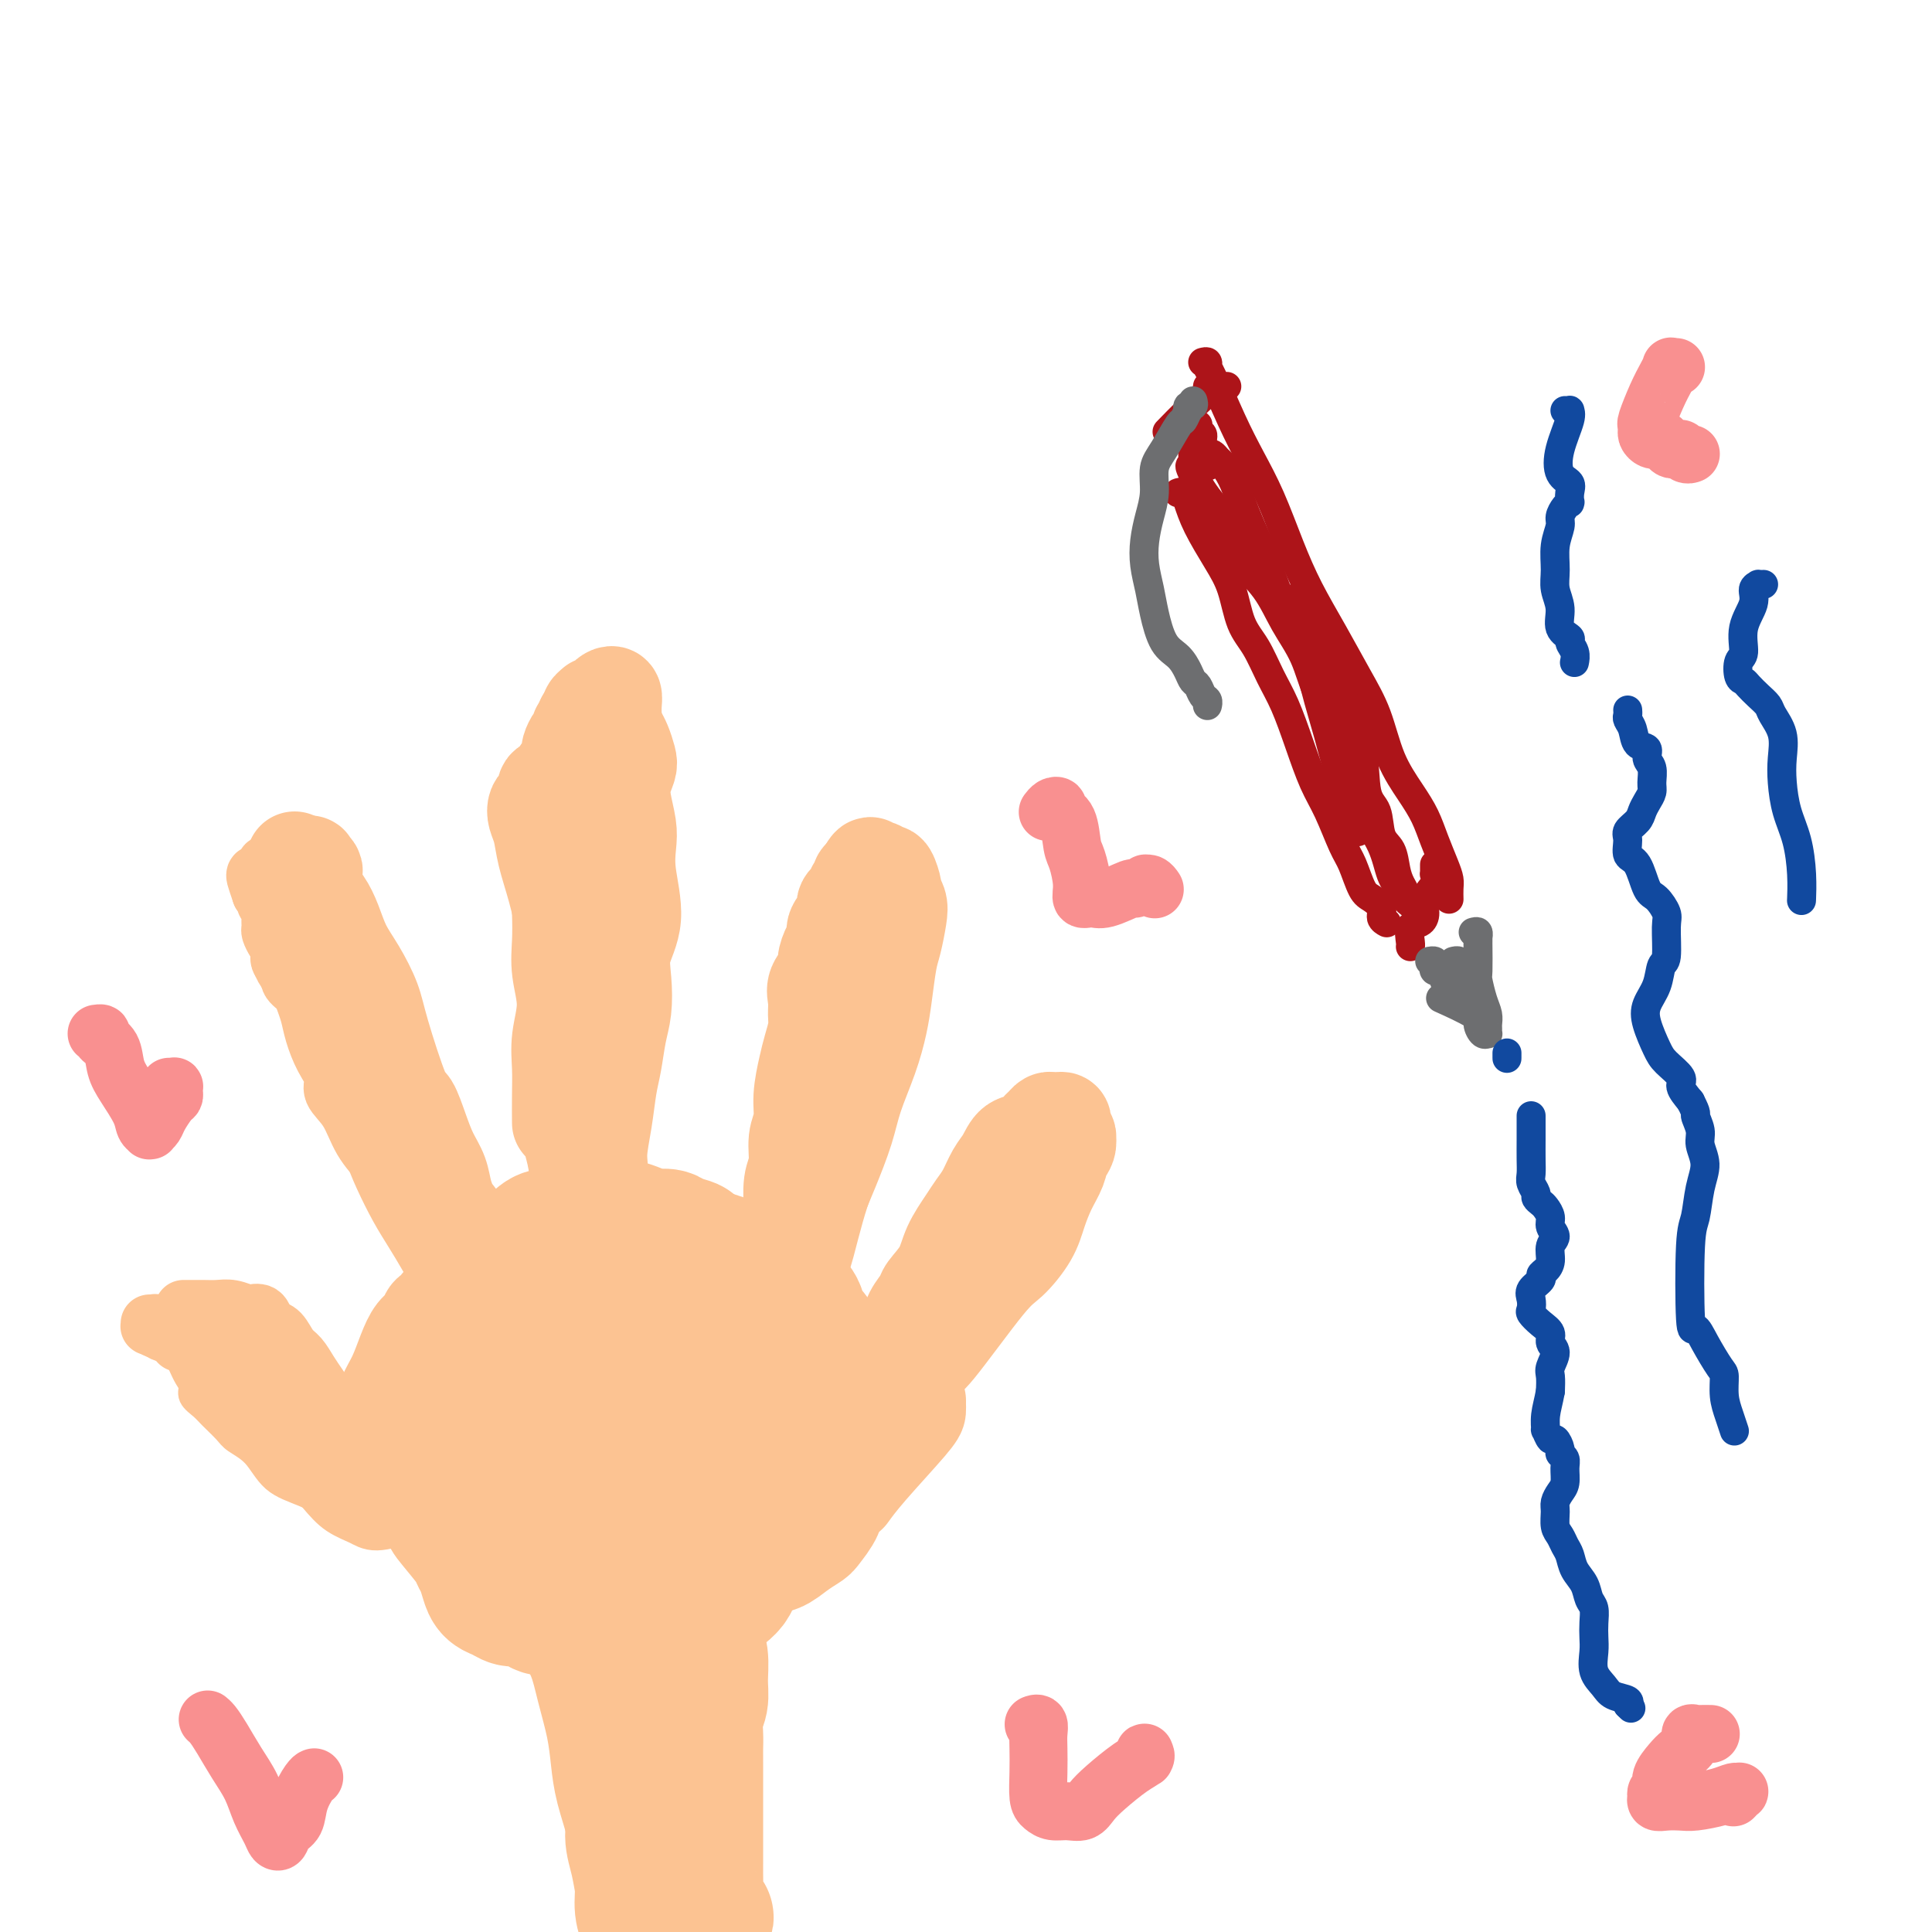 <svg viewBox='0 0 400 400' version='1.1' xmlns='http://www.w3.org/2000/svg' xmlns:xlink='http://www.w3.org/1999/xlink'><g fill='none' stroke='#FCC392' stroke-width='28' stroke-linecap='round' stroke-linejoin='round'><path d='M153,265c0.144,-0.001 0.287,-0.002 0,0c-0.287,0.002 -1.006,0.006 -1,0c0.006,-0.006 0.737,-0.022 1,0c0.263,0.022 0.060,0.081 0,0c-0.060,-0.081 0.024,-0.303 1,0c0.976,0.303 2.843,1.130 4,2c1.157,0.870 1.605,1.783 2,2c0.395,0.217 0.738,-0.263 1,0c0.262,0.263 0.442,1.269 1,2c0.558,0.731 1.493,1.187 2,2c0.507,0.813 0.585,1.984 1,3c0.415,1.016 1.168,1.878 2,3c0.832,1.122 1.743,2.503 2,4c0.257,1.497 -0.141,3.111 0,4c0.141,0.889 0.822,1.053 1,2c0.178,0.947 -0.147,2.677 0,4c0.147,1.323 0.767,2.241 1,3c0.233,0.759 0.078,1.361 0,2c-0.078,0.639 -0.078,1.316 0,2c0.078,0.684 0.233,1.375 0,2c-0.233,0.625 -0.854,1.183 -1,2c-0.146,0.817 0.184,1.892 0,3c-0.184,1.108 -0.881,2.250 -1,3c-0.119,0.750 0.340,1.109 0,2c-0.340,0.891 -1.480,2.314 -2,3c-0.520,0.686 -0.421,0.634 -1,1c-0.579,0.366 -1.836,1.150 -3,2c-1.164,0.850 -2.237,1.767 -3,2c-0.763,0.233 -1.218,-0.219 -2,0c-0.782,0.219 -1.891,1.110 -3,2'/><path d='M155,322c-2.439,1.235 -2.538,0.822 -3,1c-0.462,0.178 -1.288,0.948 -2,2c-0.712,1.052 -1.311,2.386 -2,3c-0.689,0.614 -1.467,0.506 -2,1c-0.533,0.494 -0.822,1.588 -1,2c-0.178,0.412 -0.245,0.141 0,0c0.245,-0.141 0.801,-0.153 1,0c0.199,0.153 0.041,0.470 1,0c0.959,-0.470 3.036,-1.727 4,-3c0.964,-1.273 0.815,-2.563 2,-4c1.185,-1.437 3.704,-3.022 5,-5c1.296,-1.978 1.370,-4.350 2,-6c0.630,-1.650 1.818,-2.580 3,-4c1.182,-1.420 2.359,-3.331 3,-5c0.641,-1.669 0.747,-3.095 1,-4c0.253,-0.905 0.652,-1.288 1,-2c0.348,-0.712 0.646,-1.754 1,-3c0.354,-1.246 0.763,-2.697 1,-4c0.237,-1.303 0.300,-2.459 0,-4c-0.300,-1.541 -0.965,-3.467 -1,-5c-0.035,-1.533 0.560,-2.672 0,-4c-0.560,-1.328 -2.275,-2.845 -3,-4c-0.725,-1.155 -0.462,-1.947 -1,-3c-0.538,-1.053 -1.879,-2.366 -3,-3c-1.121,-0.634 -2.021,-0.590 -3,-1c-0.979,-0.410 -2.036,-1.275 -3,-2c-0.964,-0.725 -1.837,-1.311 -3,-2c-1.163,-0.689 -2.618,-1.483 -4,-2c-1.382,-0.517 -2.691,-0.759 -4,-1'/><path d='M145,260c-2.923,-1.647 -1.730,-1.765 -2,-2c-0.270,-0.235 -2.001,-0.589 -3,-1c-0.999,-0.411 -1.264,-0.881 -2,-1c-0.736,-0.119 -1.944,0.112 -3,0c-1.056,-0.112 -1.962,-0.566 -3,-1c-1.038,-0.434 -2.210,-0.848 -3,-1c-0.790,-0.152 -1.198,-0.040 -2,0c-0.802,0.040 -1.996,0.010 -3,0c-1.004,-0.010 -1.817,-0.000 -2,0c-0.183,0.000 0.264,-0.010 0,0c-0.264,0.010 -1.239,0.040 -2,0c-0.761,-0.040 -1.308,-0.149 -2,0c-0.692,0.149 -1.528,0.554 -2,1c-0.472,0.446 -0.582,0.931 -1,1c-0.418,0.069 -1.146,-0.277 -2,0c-0.854,0.277 -1.833,1.176 -2,2c-0.167,0.824 0.479,1.572 0,2c-0.479,0.428 -2.083,0.534 -3,1c-0.917,0.466 -1.148,1.291 -2,2c-0.852,0.709 -2.324,1.303 -3,2c-0.676,0.697 -0.557,1.498 -1,2c-0.443,0.502 -1.447,0.704 -2,1c-0.553,0.296 -0.654,0.684 -1,1c-0.346,0.316 -0.937,0.560 -1,1c-0.063,0.440 0.401,1.076 0,2c-0.401,0.924 -1.665,2.134 -2,3c-0.335,0.866 0.261,1.387 0,2c-0.261,0.613 -1.379,1.319 -2,2c-0.621,0.681 -0.744,1.337 -1,2c-0.256,0.663 -0.645,1.332 -1,2c-0.355,0.668 -0.678,1.334 -1,2'/><path d='M91,285c-1.022,2.512 -0.077,1.291 0,1c0.077,-0.291 -0.715,0.348 -1,1c-0.285,0.652 -0.063,1.315 0,2c0.063,0.685 -0.033,1.390 0,2c0.033,0.610 0.195,1.126 0,2c-0.195,0.874 -0.747,2.107 -1,3c-0.253,0.893 -0.209,1.446 0,2c0.209,0.554 0.582,1.110 1,2c0.418,0.890 0.883,2.116 1,3c0.117,0.884 -0.112,1.427 0,2c0.112,0.573 0.566,1.176 1,2c0.434,0.824 0.848,1.869 1,3c0.152,1.131 0.044,2.346 0,3c-0.044,0.654 -0.023,0.745 1,2c1.023,1.255 3.047,3.674 4,5c0.953,1.326 0.836,1.559 1,2c0.164,0.441 0.611,1.089 1,2c0.389,0.911 0.722,2.086 1,3c0.278,0.914 0.502,1.568 1,2c0.498,0.432 1.271,0.642 2,1c0.729,0.358 1.412,0.865 2,1c0.588,0.135 1.079,-0.103 2,0c0.921,0.103 2.273,0.546 3,1c0.727,0.454 0.830,0.917 2,1c1.170,0.083 3.408,-0.216 5,0c1.592,0.216 2.537,0.947 4,1c1.463,0.053 3.444,-0.574 5,-1c1.556,-0.426 2.688,-0.653 4,-1c1.312,-0.347 2.803,-0.813 4,-1c1.197,-0.187 2.098,-0.093 3,0'/><path d='M138,331c3.182,-0.952 3.137,-1.833 4,-3c0.863,-1.167 2.635,-2.619 4,-4c1.365,-1.381 2.321,-2.692 3,-4c0.679,-1.308 1.079,-2.615 2,-4c0.921,-1.385 2.364,-2.848 3,-5c0.636,-2.152 0.465,-4.993 1,-7c0.535,-2.007 1.777,-3.180 2,-5c0.223,-1.820 -0.573,-4.287 -1,-6c-0.427,-1.713 -0.484,-2.673 -1,-4c-0.516,-1.327 -1.491,-3.021 -2,-4c-0.509,-0.979 -0.553,-1.243 -1,-2c-0.447,-0.757 -1.297,-2.008 -2,-3c-0.703,-0.992 -1.259,-1.725 -2,-2c-0.741,-0.275 -1.666,-0.093 -2,0c-0.334,0.093 -0.077,0.095 0,0c0.077,-0.095 -0.025,-0.288 0,0c0.025,0.288 0.178,1.056 0,2c-0.178,0.944 -0.687,2.063 -1,3c-0.313,0.937 -0.430,1.691 -1,5c-0.570,3.309 -1.592,9.173 -2,12c-0.408,2.827 -0.202,2.616 0,3c0.202,0.384 0.402,1.362 0,3c-0.402,1.638 -1.404,3.935 -2,6c-0.596,2.065 -0.786,3.898 -1,6c-0.214,2.102 -0.452,4.471 -1,6c-0.548,1.529 -1.404,2.216 -2,3c-0.596,0.784 -0.930,1.666 -1,2c-0.070,0.334 0.126,0.120 0,0c-0.126,-0.120 -0.572,-0.148 -1,0c-0.428,0.148 -0.836,0.471 -1,0c-0.164,-0.471 -0.082,-1.735 0,-3'/><path d='M133,326c-0.366,-0.934 -0.780,-1.771 -1,-4c-0.220,-2.229 -0.247,-5.852 0,-9c0.247,-3.148 0.766,-5.822 1,-8c0.234,-2.178 0.183,-3.860 0,-6c-0.183,-2.140 -0.498,-4.739 -1,-7c-0.502,-2.261 -1.192,-4.183 -2,-6c-0.808,-1.817 -1.736,-3.529 -2,-5c-0.264,-1.471 0.135,-2.700 0,-4c-0.135,-1.300 -0.806,-2.671 -1,-3c-0.194,-0.329 0.087,0.385 0,1c-0.087,0.615 -0.543,1.132 -1,2c-0.457,0.868 -0.914,2.086 -1,3c-0.086,0.914 0.199,1.524 0,3c-0.199,1.476 -0.880,3.819 -1,6c-0.120,2.181 0.323,4.201 0,6c-0.323,1.799 -1.410,3.378 -2,5c-0.590,1.622 -0.683,3.289 -1,5c-0.317,1.711 -0.858,3.468 -1,5c-0.142,1.532 0.116,2.841 0,4c-0.116,1.159 -0.606,2.168 -1,3c-0.394,0.832 -0.693,1.489 -1,2c-0.307,0.511 -0.621,0.878 -1,1c-0.379,0.122 -0.822,-0.002 -1,0c-0.178,0.002 -0.090,0.130 0,0c0.090,-0.130 0.182,-0.519 0,-1c-0.182,-0.481 -0.637,-1.054 -1,-2c-0.363,-0.946 -0.633,-2.264 -1,-4c-0.367,-1.736 -0.829,-3.891 -1,-6c-0.171,-2.109 -0.049,-4.174 0,-6c0.049,-1.826 0.024,-3.413 0,-5'/><path d='M113,296c-0.845,-4.179 -0.958,-2.627 -1,-3c-0.042,-0.373 -0.014,-2.671 0,-4c0.014,-1.329 0.015,-1.689 0,-2c-0.015,-0.311 -0.045,-0.573 0,-1c0.045,-0.427 0.166,-1.017 0,-1c-0.166,0.017 -0.619,0.643 -1,1c-0.381,0.357 -0.690,0.446 -1,1c-0.310,0.554 -0.622,1.572 -1,3c-0.378,1.428 -0.822,3.265 -1,4c-0.178,0.735 -0.089,0.367 0,0'/><path d='M144,332c0.002,0.419 0.004,0.837 0,1c-0.004,0.163 -0.016,0.069 0,0c0.016,-0.069 0.058,-0.114 0,1c-0.058,1.114 -0.215,3.389 0,5c0.215,1.611 0.804,2.560 1,4c0.196,1.440 -0.000,3.372 0,5c0.000,1.628 0.196,2.951 0,4c-0.196,1.049 -0.785,1.825 -1,3c-0.215,1.175 -0.058,2.750 0,4c0.058,1.250 0.015,2.175 0,3c-0.015,0.825 -0.004,1.550 0,2c0.004,0.450 0.001,0.625 0,1c-0.001,0.375 -0.000,0.950 0,2c0.000,1.050 0.000,2.577 0,4c-0.000,1.423 0.000,2.744 0,4c-0.000,1.256 -0.001,2.449 0,4c0.001,1.551 0.003,3.462 0,5c-0.003,1.538 -0.011,2.703 0,4c0.011,1.297 0.043,2.725 0,4c-0.043,1.275 -0.159,2.398 0,3c0.159,0.602 0.592,0.683 1,1c0.408,0.317 0.790,0.868 1,1c0.210,0.132 0.249,-0.157 0,0c-0.249,0.157 -0.785,0.759 -1,1c-0.215,0.241 -0.107,0.120 0,0'/><path d='M130,332c0.031,-0.126 0.061,-0.251 0,0c-0.061,0.251 -0.215,0.879 0,1c0.215,0.121 0.797,-0.265 1,0c0.203,0.265 0.026,1.183 0,3c-0.026,1.817 0.099,4.535 0,7c-0.099,2.465 -0.421,4.679 0,7c0.421,2.321 1.587,4.748 2,7c0.413,2.252 0.075,4.327 0,6c-0.075,1.673 0.112,2.944 0,5c-0.112,2.056 -0.525,4.896 -1,7c-0.475,2.104 -1.013,3.472 -1,5c0.013,1.528 0.578,3.215 1,5c0.422,1.785 0.701,3.666 1,5c0.299,1.334 0.616,2.120 1,3c0.384,0.880 0.834,1.852 1,3c0.166,1.148 0.047,2.471 0,3c-0.047,0.529 -0.024,0.265 0,0'/><path d='M114,330c0.311,-0.423 0.622,-0.846 1,-1c0.378,-0.154 0.822,-0.037 1,0c0.178,0.037 0.091,-0.004 0,0c-0.091,0.004 -0.186,0.053 0,0c0.186,-0.053 0.654,-0.208 1,0c0.346,0.208 0.569,0.780 1,2c0.431,1.220 1.071,3.087 2,5c0.929,1.913 2.146,3.870 3,6c0.854,2.130 1.346,4.431 2,7c0.654,2.569 1.470,5.405 2,8c0.530,2.595 0.773,4.948 1,7c0.227,2.052 0.438,3.801 1,6c0.562,2.199 1.475,4.846 2,7c0.525,2.154 0.664,3.815 1,6c0.336,2.185 0.871,4.894 1,7c0.129,2.106 -0.148,3.608 0,5c0.148,1.392 0.720,2.672 1,4c0.280,1.328 0.268,2.704 0,4c-0.268,1.296 -0.791,2.513 -1,3c-0.209,0.487 -0.105,0.243 0,0'/></g>
<g fill='none' stroke='#FCC392' stroke-width='6' stroke-linecap='round' stroke-linejoin='round'><path d='M98,320c0.082,0.087 0.163,0.174 0,0c-0.163,-0.174 -0.572,-0.608 -1,-1c-0.428,-0.392 -0.877,-0.741 -1,-1c-0.123,-0.259 0.080,-0.429 0,-1c-0.080,-0.571 -0.444,-1.543 -1,-2c-0.556,-0.457 -1.306,-0.398 -2,-1c-0.694,-0.602 -1.333,-1.864 -2,-3c-0.667,-1.136 -1.363,-2.147 -2,-3c-0.637,-0.853 -1.216,-1.548 -2,-2c-0.784,-0.452 -1.772,-0.660 -2,-1c-0.228,-0.340 0.304,-0.813 0,-1c-0.304,-0.187 -1.442,-0.087 -2,0c-0.558,0.087 -0.534,0.163 -1,0c-0.466,-0.163 -1.421,-0.564 -2,-1c-0.579,-0.436 -0.783,-0.905 -1,-1c-0.217,-0.095 -0.447,0.185 -1,0c-0.553,-0.185 -1.428,-0.833 -2,-1c-0.572,-0.167 -0.842,0.149 -1,0c-0.158,-0.149 -0.204,-0.762 -1,-1c-0.796,-0.238 -2.341,-0.103 -3,0c-0.659,0.103 -0.432,0.172 -1,0c-0.568,-0.172 -1.931,-0.586 -3,-1c-1.069,-0.414 -1.845,-0.828 -2,-1c-0.155,-0.172 0.309,-0.102 0,0c-0.309,0.102 -1.391,0.235 -2,0c-0.609,-0.235 -0.743,-0.840 -1,-1c-0.257,-0.160 -0.635,0.123 -1,0c-0.365,-0.123 -0.716,-0.651 -1,-1c-0.284,-0.349 -0.499,-0.517 -1,-1c-0.501,-0.483 -1.286,-1.281 -2,-2c-0.714,-0.719 -1.357,-1.360 -2,-2'/><path d='M55,291c-1.279,-1.881 -0.477,-3.083 -1,-4c-0.523,-0.917 -2.371,-1.548 -3,-2c-0.629,-0.452 -0.038,-0.726 0,-1c0.038,-0.274 -0.477,-0.549 -1,-1c-0.523,-0.451 -1.054,-1.077 -1,-2c0.054,-0.923 0.695,-2.141 1,-3c0.305,-0.859 0.275,-1.358 0,-2c-0.275,-0.642 -0.796,-1.426 -1,-2c-0.204,-0.574 -0.092,-0.938 0,-1c0.092,-0.062 0.166,0.179 0,0c-0.166,-0.179 -0.570,-0.779 -1,-1c-0.430,-0.221 -0.886,-0.063 -1,0c-0.114,0.063 0.113,0.031 0,0c-0.113,-0.031 -0.566,-0.061 -1,0c-0.434,0.061 -0.848,0.211 -1,0c-0.152,-0.211 -0.041,-0.785 0,-1c0.041,-0.215 0.011,-0.072 0,0c-0.011,0.072 -0.003,0.072 0,0c0.003,-0.072 0.001,-0.216 0,0c-0.001,0.216 -0.000,0.793 0,1c0.000,0.207 -0.001,0.046 0,0c0.001,-0.046 0.003,0.025 0,0c-0.003,-0.025 -0.010,-0.145 0,0c0.010,0.145 0.036,0.554 0,1c-0.036,0.446 -0.136,0.929 0,1c0.136,0.071 0.506,-0.268 1,0c0.494,0.268 1.112,1.144 1,2c-0.112,0.856 -0.953,1.692 -1,2c-0.047,0.308 0.701,0.088 1,0c0.299,-0.088 0.150,-0.044 0,0'/><path d='M47,278c0.170,0.719 0.596,-0.482 1,-1c0.404,-0.518 0.785,-0.352 1,0c0.215,0.352 0.262,0.890 0,1c-0.262,0.110 -0.833,-0.207 -1,0c-0.167,0.207 0.070,0.938 0,1c-0.070,0.062 -0.449,-0.546 -1,-1c-0.551,-0.454 -1.276,-0.752 -2,-1c-0.724,-0.248 -1.448,-0.444 -2,-1c-0.552,-0.556 -0.933,-1.473 -1,-2c-0.067,-0.527 0.178,-0.663 0,-1c-0.178,-0.337 -0.780,-0.874 -1,-1c-0.220,-0.126 -0.059,0.158 0,0c0.059,-0.158 0.017,-0.760 0,-1c-0.017,-0.240 -0.008,-0.120 0,0'/><path d='M45,276c0.453,0.114 0.907,0.228 1,0c0.093,-0.228 -0.174,-0.797 0,-1c0.174,-0.203 0.789,-0.041 1,0c0.211,0.041 0.016,-0.041 0,0c-0.016,0.041 0.145,0.203 0,0c-0.145,-0.203 -0.596,-0.772 -1,-1c-0.404,-0.228 -0.762,-0.114 -1,0c-0.238,0.114 -0.355,0.226 -1,0c-0.645,-0.226 -1.818,-0.792 -3,-1c-1.182,-0.208 -2.372,-0.057 -3,0c-0.628,0.057 -0.694,0.019 -1,0c-0.306,-0.019 -0.852,-0.020 -1,0c-0.148,0.020 0.101,0.062 0,0c-0.101,-0.062 -0.553,-0.226 -1,0c-0.447,0.226 -0.890,0.844 -1,1c-0.110,0.156 0.114,-0.150 0,0c-0.114,0.150 -0.567,0.758 -1,1c-0.433,0.242 -0.845,0.120 -1,0c-0.155,-0.120 -0.051,-0.238 0,0c0.051,0.238 0.051,0.833 0,1c-0.051,0.167 -0.152,-0.093 0,0c0.152,0.093 0.556,0.540 1,1c0.444,0.460 0.927,0.931 1,1c0.073,0.069 -0.265,-0.266 0,0c0.265,0.266 1.132,1.133 2,2'/><path d='M36,280c0.111,1.057 -0.111,0.198 0,0c0.111,-0.198 0.556,0.264 1,1c0.444,0.736 0.888,1.744 1,2c0.112,0.256 -0.107,-0.241 0,0c0.107,0.241 0.541,1.218 1,2c0.459,0.782 0.942,1.368 1,2c0.058,0.632 -0.310,1.310 0,2c0.310,0.690 1.297,1.393 2,2c0.703,0.607 1.123,1.118 2,2c0.877,0.882 2.210,2.136 3,3c0.790,0.864 1.037,1.337 2,2c0.963,0.663 2.640,1.515 4,3c1.360,1.485 2.401,3.603 4,5c1.599,1.397 3.756,2.073 6,3c2.244,0.927 4.574,2.105 7,3c2.426,0.895 4.949,1.508 7,2c2.051,0.492 3.629,0.863 5,1c1.371,0.137 2.535,0.039 3,0c0.465,-0.039 0.233,-0.020 0,0'/><path d='M84,309c-0.423,0.017 -0.846,0.034 -1,0c-0.154,-0.034 -0.039,-0.119 -1,-1c-0.961,-0.881 -2.998,-2.558 -5,-4c-2.002,-1.442 -3.967,-2.649 -6,-4c-2.033,-1.351 -4.132,-2.847 -6,-4c-1.868,-1.153 -3.504,-1.965 -5,-3c-1.496,-1.035 -2.851,-2.293 -4,-3c-1.149,-0.707 -2.093,-0.863 -3,-1c-0.907,-0.137 -1.779,-0.256 -2,0c-0.221,0.256 0.207,0.886 1,2c0.793,1.114 1.951,2.710 3,4c1.049,1.290 1.988,2.273 3,3c1.012,0.727 2.096,1.196 4,2c1.904,0.804 4.629,1.941 7,3c2.371,1.059 4.390,2.039 6,3c1.610,0.961 2.811,1.905 4,3c1.189,1.095 2.364,2.343 3,3c0.636,0.657 0.731,0.722 1,1c0.269,0.278 0.711,0.769 1,1c0.289,0.231 0.424,0.202 0,0c-0.424,-0.202 -1.406,-0.576 -2,-1c-0.594,-0.424 -0.798,-0.897 -2,-2c-1.202,-1.103 -3.400,-2.835 -5,-4c-1.600,-1.165 -2.600,-1.761 -3,-2c-0.400,-0.239 -0.200,-0.119 0,0'/></g>
<g fill='none' stroke='#FCC392' stroke-width='12' stroke-linecap='round' stroke-linejoin='round'><path d='M87,307c0.006,0.122 0.012,0.244 0,0c-0.012,-0.244 -0.042,-0.853 0,-1c0.042,-0.147 0.157,0.169 0,0c-0.157,-0.169 -0.585,-0.823 -1,-1c-0.415,-0.177 -0.816,0.122 -1,0c-0.184,-0.122 -0.150,-0.666 -1,-1c-0.850,-0.334 -2.584,-0.457 -4,-1c-1.416,-0.543 -2.516,-1.507 -4,-2c-1.484,-0.493 -3.353,-0.514 -5,-1c-1.647,-0.486 -3.071,-1.437 -4,-2c-0.929,-0.563 -1.363,-0.739 -2,-1c-0.637,-0.261 -1.477,-0.605 -2,-1c-0.523,-0.395 -0.729,-0.839 -1,-1c-0.271,-0.161 -0.608,-0.039 -1,0c-0.392,0.039 -0.838,-0.004 -1,0c-0.162,0.004 -0.041,0.057 0,0c0.041,-0.057 0.002,-0.223 0,0c-0.002,0.223 0.032,0.833 0,1c-0.032,0.167 -0.132,-0.111 0,0c0.132,0.111 0.496,0.610 1,1c0.504,0.390 1.150,0.670 2,1c0.850,0.330 1.906,0.708 3,1c1.094,0.292 2.227,0.497 3,1c0.773,0.503 1.188,1.303 2,2c0.812,0.697 2.022,1.290 3,2c0.978,0.710 1.725,1.537 2,2c0.275,0.463 0.079,0.561 0,1c-0.079,0.439 -0.039,1.220 0,2'/><path d='M76,309c2.468,2.397 0.636,1.388 0,1c-0.636,-0.388 -0.078,-0.156 0,0c0.078,0.156 -0.325,0.234 -1,0c-0.675,-0.234 -1.621,-0.781 -2,-1c-0.379,-0.219 -0.189,-0.109 0,0'/><path d='M58,299c0.455,-0.111 0.910,-0.222 1,0c0.090,0.222 -0.187,0.776 0,1c0.187,0.224 0.836,0.118 1,0c0.164,-0.118 -0.159,-0.246 0,0c0.159,0.246 0.798,0.867 1,1c0.202,0.133 -0.033,-0.223 1,1c1.033,1.223 3.335,4.023 5,6c1.665,1.977 2.694,3.129 4,4c1.306,0.871 2.889,1.461 4,2c1.111,0.539 1.751,1.028 3,1c1.249,-0.028 3.106,-0.573 4,-1c0.894,-0.427 0.823,-0.736 1,-1c0.177,-0.264 0.601,-0.483 1,-1c0.399,-0.517 0.772,-1.332 1,-2c0.228,-0.668 0.312,-1.187 0,-2c-0.312,-0.813 -1.020,-1.918 -2,-3c-0.980,-1.082 -2.234,-2.140 -3,-3c-0.766,-0.860 -1.045,-1.522 -2,-2c-0.955,-0.478 -2.587,-0.773 -4,-1c-1.413,-0.227 -2.607,-0.386 -4,-1c-1.393,-0.614 -2.986,-1.682 -4,-2c-1.014,-0.318 -1.449,0.115 -2,0c-0.551,-0.115 -1.220,-0.778 -2,-1c-0.780,-0.222 -1.673,-0.004 -2,0c-0.327,0.004 -0.088,-0.206 0,0c0.088,0.206 0.023,0.829 0,1c-0.023,0.171 -0.006,-0.109 0,0c0.006,0.109 0.002,0.606 0,1c-0.002,0.394 -0.000,0.683 0,1c0.000,0.317 0.000,0.662 0,1c-0.000,0.338 -0.000,0.669 0,1'/><path d='M60,300c-0.107,1.188 0.624,1.660 1,2c0.376,0.340 0.395,0.550 1,1c0.605,0.450 1.794,1.140 3,2c1.206,0.860 2.427,1.889 4,3c1.573,1.111 3.498,2.304 5,3c1.502,0.696 2.583,0.896 4,1c1.417,0.104 3.171,0.111 4,0c0.829,-0.111 0.733,-0.342 1,-1c0.267,-0.658 0.896,-1.743 1,-2c0.104,-0.257 -0.318,0.316 -1,0c-0.682,-0.316 -1.623,-1.519 -2,-2c-0.377,-0.481 -0.188,-0.241 0,0'/><path d='M85,315c-0.149,-0.025 -0.299,-0.049 0,0c0.299,0.049 1.045,0.172 1,0c-0.045,-0.172 -0.882,-0.641 -1,-1c-0.118,-0.359 0.482,-0.610 0,-1c-0.482,-0.390 -2.048,-0.920 -3,-2c-0.952,-1.080 -1.291,-2.711 -2,-4c-0.709,-1.289 -1.789,-2.236 -3,-3c-1.211,-0.764 -2.552,-1.345 -4,-2c-1.448,-0.655 -3.004,-1.383 -4,-2c-0.996,-0.617 -1.433,-1.124 -2,-2c-0.567,-0.876 -1.264,-2.121 -2,-3c-0.736,-0.879 -1.509,-1.390 -2,-2c-0.491,-0.610 -0.698,-1.317 -1,-2c-0.302,-0.683 -0.698,-1.342 -1,-2c-0.302,-0.658 -0.509,-1.314 -1,-2c-0.491,-0.686 -1.265,-1.403 -2,-2c-0.735,-0.597 -1.432,-1.074 -2,-2c-0.568,-0.926 -1.006,-2.300 -2,-3c-0.994,-0.700 -2.544,-0.727 -3,-1c-0.456,-0.273 0.183,-0.791 0,-1c-0.183,-0.209 -1.189,-0.108 -2,0c-0.811,0.108 -1.426,0.225 -2,0c-0.574,-0.225 -1.105,-0.791 -2,-1c-0.895,-0.209 -2.152,-0.060 -3,0c-0.848,0.060 -1.287,0.030 -2,0c-0.713,-0.030 -1.700,-0.060 -2,0c-0.300,0.060 0.088,0.209 0,0c-0.088,-0.209 -0.653,-0.778 -1,-1c-0.347,-0.222 -0.478,-0.098 -1,0c-0.522,0.098 -1.435,0.171 -2,0c-0.565,-0.171 -0.783,-0.585 -1,-1'/><path d='M33,275c-3.477,-0.790 -1.669,-0.264 -1,0c0.669,0.264 0.200,0.267 0,0c-0.200,-0.267 -0.131,-0.804 0,-1c0.131,-0.196 0.326,-0.049 0,0c-0.326,0.049 -1.171,0.002 -1,0c0.171,-0.002 1.360,0.041 2,0c0.640,-0.041 0.731,-0.164 1,0c0.269,0.164 0.716,0.617 1,1c0.284,0.383 0.406,0.696 1,1c0.594,0.304 1.659,0.600 2,1c0.341,0.400 -0.041,0.906 0,1c0.041,0.094 0.505,-0.224 1,0c0.495,0.224 1.022,0.988 1,1c-0.022,0.012 -0.594,-0.729 -1,-1c-0.406,-0.271 -0.648,-0.073 -1,0c-0.352,0.073 -0.815,0.021 -1,0c-0.185,-0.021 -0.093,-0.010 0,0'/><path d='M48,285c-0.124,0.013 -0.248,0.025 0,0c0.248,-0.025 0.867,-0.088 1,0c0.133,0.088 -0.221,0.327 0,1c0.221,0.673 1.015,1.780 2,3c0.985,1.220 2.160,2.555 3,4c0.840,1.445 1.347,3.002 2,4c0.653,0.998 1.454,1.438 2,2c0.546,0.562 0.837,1.247 2,2c1.163,0.753 3.198,1.573 5,2c1.802,0.427 3.370,0.461 5,1c1.630,0.539 3.323,1.583 4,2c0.677,0.417 0.339,0.209 0,0'/><path d='M83,304c0.080,-0.049 0.160,-0.098 0,0c-0.160,0.098 -0.560,0.343 -1,0c-0.440,-0.343 -0.919,-1.274 -2,-2c-1.081,-0.726 -2.765,-1.247 -4,-2c-1.235,-0.753 -2.022,-1.737 -3,-3c-0.978,-1.263 -2.149,-2.804 -3,-4c-0.851,-1.196 -1.383,-2.048 -2,-3c-0.617,-0.952 -1.320,-2.003 -2,-3c-0.680,-0.997 -1.338,-1.941 -2,-3c-0.662,-1.059 -1.330,-2.233 -2,-3c-0.670,-0.767 -1.344,-1.127 -2,-2c-0.656,-0.873 -1.293,-2.259 -2,-3c-0.707,-0.741 -1.483,-0.839 -2,-1c-0.517,-0.161 -0.774,-0.387 -1,-1c-0.226,-0.613 -0.420,-1.614 -1,-2c-0.580,-0.386 -1.547,-0.156 -2,0c-0.453,0.156 -0.391,0.238 -1,0c-0.609,-0.238 -1.890,-0.796 -3,-1c-1.110,-0.204 -2.049,-0.055 -3,0c-0.951,0.055 -1.915,0.015 -3,0c-1.085,-0.015 -2.292,-0.004 -3,0c-0.708,0.004 -0.917,0.001 -1,0c-0.083,-0.001 -0.042,-0.001 0,0'/><path d='M49,274c0.108,0.000 0.217,0.000 0,0c-0.217,0.000 -0.759,0.000 -1,0c-0.241,0.000 -0.181,0.000 -1,0c-0.819,0.000 -2.519,0.000 -4,0c-1.481,0.000 -2.745,0.000 -4,0c-1.255,0.000 -2.501,0.000 -3,0c-0.499,0.000 -0.249,0.000 0,0'/><path d='M99,272c-0.136,-0.022 -0.272,-0.044 0,0c0.272,0.044 0.951,0.156 1,0c0.049,-0.156 -0.531,-0.578 -1,-1c-0.469,-0.422 -0.828,-0.844 -1,-1c-0.172,-0.156 -0.157,-0.047 -1,-1c-0.843,-0.953 -2.545,-2.967 -4,-5c-1.455,-2.033 -2.662,-4.085 -4,-6c-1.338,-1.915 -2.808,-3.691 -4,-6c-1.192,-2.309 -2.107,-5.150 -3,-7c-0.893,-1.850 -1.765,-2.711 -3,-4c-1.235,-1.289 -2.834,-3.008 -4,-5c-1.166,-1.992 -1.899,-4.258 -3,-6c-1.101,-1.742 -2.571,-2.959 -3,-4c-0.429,-1.041 0.183,-1.907 0,-3c-0.183,-1.093 -1.161,-2.414 -2,-4c-0.839,-1.586 -1.539,-3.436 -2,-5c-0.461,-1.564 -0.682,-2.842 -1,-4c-0.318,-1.158 -0.734,-2.197 -1,-3c-0.266,-0.803 -0.382,-1.370 -1,-2c-0.618,-0.630 -1.738,-1.323 -2,-2c-0.262,-0.677 0.332,-1.337 0,-2c-0.332,-0.663 -1.592,-1.329 -2,-2c-0.408,-0.671 0.034,-1.348 0,-2c-0.034,-0.652 -0.544,-1.278 -1,-2c-0.456,-0.722 -0.858,-1.541 -1,-2c-0.142,-0.459 -0.023,-0.557 0,-1c0.023,-0.443 -0.049,-1.232 0,-2c0.049,-0.768 0.219,-1.515 0,-2c-0.219,-0.485 -0.828,-0.707 -1,-1c-0.172,-0.293 0.094,-0.655 0,-1c-0.094,-0.345 -0.547,-0.672 -1,-1'/><path d='M54,185c-2.259,-6.464 -0.405,-2.125 0,-1c0.405,1.125 -0.639,-0.966 -1,-2c-0.361,-1.034 -0.040,-1.012 0,-1c0.040,0.012 -0.200,0.014 0,0c0.200,-0.014 0.842,-0.042 1,0c0.158,0.042 -0.167,0.155 0,0c0.167,-0.155 0.827,-0.579 1,-1c0.173,-0.421 -0.142,-0.840 0,-1c0.142,-0.160 0.740,-0.063 1,0c0.260,0.063 0.183,0.090 0,0c-0.183,-0.090 -0.470,-0.299 0,0c0.470,0.299 1.698,1.105 2,1c0.302,-0.105 -0.323,-1.123 0,-1c0.323,0.123 1.593,1.385 2,2c0.407,0.615 -0.048,0.582 0,1c0.048,0.418 0.601,1.287 1,2c0.399,0.713 0.646,1.269 1,2c0.354,0.731 0.815,1.637 1,2c0.185,0.363 0.092,0.181 0,0'/></g>
<g fill='none' stroke='#FCC392' stroke-width='20' stroke-linecap='round' stroke-linejoin='round'><path d='M83,301c-0.029,0.122 -0.058,0.243 0,0c0.058,-0.243 0.205,-0.851 0,-1c-0.205,-0.149 -0.760,0.162 -1,0c-0.240,-0.162 -0.163,-0.797 0,-1c0.163,-0.203 0.414,0.025 0,-1c-0.414,-1.025 -1.492,-3.304 -2,-5c-0.508,-1.696 -0.444,-2.810 0,-4c0.444,-1.190 1.270,-2.455 2,-4c0.730,-1.545 1.366,-3.369 2,-5c0.634,-1.631 1.266,-3.068 2,-4c0.734,-0.932 1.569,-1.361 2,-2c0.431,-0.639 0.457,-1.490 1,-2c0.543,-0.510 1.604,-0.679 2,-1c0.396,-0.321 0.127,-0.793 0,-1c-0.127,-0.207 -0.111,-0.149 0,0c0.111,0.149 0.318,0.391 0,1c-0.318,0.609 -1.163,1.587 -2,3c-0.837,1.413 -1.668,3.261 -2,4c-0.332,0.739 -0.166,0.370 0,0'/><path d='M100,272c0.011,0.101 0.022,0.202 0,0c-0.022,-0.202 -0.078,-0.706 0,-1c0.078,-0.294 0.289,-0.377 0,-1c-0.289,-0.623 -1.077,-1.785 -2,-3c-0.923,-1.215 -1.980,-2.484 -3,-4c-1.020,-1.516 -2.003,-3.279 -3,-5c-0.997,-1.721 -2.009,-3.402 -3,-5c-0.991,-1.598 -1.960,-3.115 -3,-5c-1.040,-1.885 -2.151,-4.139 -3,-6c-0.849,-1.861 -1.436,-3.330 -2,-5c-0.564,-1.670 -1.106,-3.540 -2,-5c-0.894,-1.460 -2.140,-2.508 -3,-4c-0.860,-1.492 -1.333,-3.427 -2,-5c-0.667,-1.573 -1.528,-2.783 -2,-4c-0.472,-1.217 -0.555,-2.439 -1,-4c-0.445,-1.561 -1.253,-3.459 -2,-5c-0.747,-1.541 -1.433,-2.724 -2,-4c-0.567,-1.276 -1.013,-2.645 -2,-4c-0.987,-1.355 -2.514,-2.697 -3,-4c-0.486,-1.303 0.069,-2.566 0,-4c-0.069,-1.434 -0.762,-3.037 -1,-4c-0.238,-0.963 -0.022,-1.285 0,-2c0.022,-0.715 -0.152,-1.823 0,-3c0.152,-1.177 0.628,-2.421 1,-3c0.372,-0.579 0.639,-0.491 1,-1c0.361,-0.509 0.815,-1.613 1,-2c0.185,-0.387 0.102,-0.057 0,0c-0.102,0.057 -0.223,-0.160 0,0c0.223,0.160 0.791,0.697 1,1c0.209,0.303 0.060,0.372 0,1c-0.060,0.628 -0.030,1.814 0,3'/><path d='M65,184c0.509,1.276 1.281,1.964 2,3c0.719,1.036 1.384,2.418 2,4c0.616,1.582 1.184,3.363 2,5c0.816,1.637 1.881,3.128 3,5c1.119,1.872 2.292,4.124 3,6c0.708,1.876 0.952,3.376 2,7c1.048,3.624 2.900,9.371 4,12c1.100,2.629 1.446,2.138 2,3c0.554,0.862 1.315,3.075 2,5c0.685,1.925 1.293,3.563 2,5c0.707,1.437 1.513,2.674 2,4c0.487,1.326 0.655,2.740 1,4c0.345,1.260 0.867,2.365 1,3c0.133,0.635 -0.122,0.801 0,1c0.122,0.199 0.621,0.432 1,1c0.379,0.568 0.638,1.472 1,2c0.362,0.528 0.828,0.680 1,1c0.172,0.320 0.049,0.807 0,1c-0.049,0.193 -0.023,0.090 0,0c0.023,-0.090 0.042,-0.168 0,0c-0.042,0.168 -0.144,0.581 0,1c0.144,0.419 0.535,0.842 1,1c0.465,0.158 1.004,0.050 1,0c-0.004,-0.050 -0.553,-0.042 -1,0c-0.447,0.042 -0.794,0.119 -1,0c-0.206,-0.119 -0.272,-0.434 0,-1c0.272,-0.566 0.881,-1.383 0,-3c-0.881,-1.617 -3.252,-4.033 -5,-7c-1.748,-2.967 -2.874,-6.483 -4,-10'/><path d='M87,237c-2.336,-4.676 -3.675,-6.365 -5,-9c-1.325,-2.635 -2.636,-6.217 -4,-9c-1.364,-2.783 -2.780,-4.766 -4,-7c-1.220,-2.234 -2.243,-4.717 -3,-7c-0.757,-2.283 -1.250,-4.364 -2,-6c-0.750,-1.636 -1.759,-2.826 -2,-4c-0.241,-1.174 0.287,-2.331 0,-4c-0.287,-1.669 -1.387,-3.848 -2,-5c-0.613,-1.152 -0.739,-1.275 -1,-2c-0.261,-0.725 -0.658,-2.050 -1,-3c-0.342,-0.950 -0.631,-1.525 -1,-2c-0.369,-0.475 -0.820,-0.850 -1,-1c-0.180,-0.150 -0.090,-0.075 0,0'/><path d='M121,250c0.511,0.034 1.023,0.067 1,0c-0.023,-0.067 -0.580,-0.236 -1,-1c-0.420,-0.764 -0.701,-2.125 -1,-4c-0.299,-1.875 -0.615,-4.266 -1,-6c-0.385,-1.734 -0.837,-2.813 -1,-5c-0.163,-2.187 -0.035,-5.482 0,-9c0.035,-3.518 -0.022,-7.258 0,-11c0.022,-3.742 0.122,-7.484 0,-11c-0.122,-3.516 -0.467,-6.804 -1,-10c-0.533,-3.196 -1.254,-6.299 -2,-9c-0.746,-2.701 -1.518,-5.000 -2,-7c-0.482,-2.000 -0.675,-3.701 -1,-5c-0.325,-1.299 -0.782,-2.198 -1,-3c-0.218,-0.802 -0.195,-1.509 0,-2c0.195,-0.491 0.563,-0.765 1,-1c0.437,-0.235 0.943,-0.430 1,-1c0.057,-0.570 -0.335,-1.515 0,-2c0.335,-0.485 1.396,-0.511 2,-1c0.604,-0.489 0.750,-1.441 1,-2c0.250,-0.559 0.602,-0.726 1,-1c0.398,-0.274 0.841,-0.655 1,-1c0.159,-0.345 0.032,-0.656 0,-1c-0.032,-0.344 0.030,-0.723 0,-1c-0.030,-0.277 -0.152,-0.451 0,-1c0.152,-0.549 0.580,-1.473 1,-2c0.420,-0.527 0.834,-0.657 1,-1c0.166,-0.343 0.083,-0.900 0,-1c-0.083,-0.100 -0.167,0.257 0,0c0.167,-0.257 0.583,-1.129 1,-2'/><path d='M121,149c1.791,-3.276 1.267,-1.465 1,-1c-0.267,0.465 -0.279,-0.414 0,-1c0.279,-0.586 0.848,-0.878 1,-1c0.152,-0.122 -0.113,-0.073 0,0c0.113,0.073 0.605,0.169 1,0c0.395,-0.169 0.694,-0.603 1,-1c0.306,-0.397 0.618,-0.758 1,-1c0.382,-0.242 0.835,-0.366 1,0c0.165,0.366 0.044,1.220 0,2c-0.044,0.780 -0.011,1.485 0,2c0.011,0.515 -0.000,0.842 0,3c0.000,2.158 0.011,6.149 0,9c-0.011,2.851 -0.045,4.564 0,7c0.045,2.436 0.170,5.596 0,8c-0.170,2.404 -0.634,4.051 -1,6c-0.366,1.949 -0.633,4.201 -1,6c-0.367,1.799 -0.833,3.144 -1,5c-0.167,1.856 -0.034,4.223 0,6c0.034,1.777 -0.033,2.964 0,5c0.033,2.036 0.164,4.921 0,7c-0.164,2.079 -0.623,3.353 -1,5c-0.377,1.647 -0.672,3.668 -1,6c-0.328,2.332 -0.691,4.973 -1,7c-0.309,2.027 -0.566,3.438 -1,5c-0.434,1.562 -1.044,3.274 -1,5c0.044,1.726 0.743,3.465 1,5c0.257,1.535 0.074,2.867 0,4c-0.074,1.133 -0.037,2.066 0,3'/><path d='M120,250c-1.067,12.216 -0.235,5.257 0,3c0.235,-2.257 -0.129,0.188 0,1c0.129,0.812 0.750,-0.010 1,0c0.250,0.010 0.127,0.853 0,1c-0.127,0.147 -0.259,-0.401 0,-1c0.259,-0.599 0.910,-1.249 1,-2c0.090,-0.751 -0.379,-1.604 0,-3c0.379,-1.396 1.607,-3.337 2,-5c0.393,-1.663 -0.050,-3.049 0,-5c0.050,-1.951 0.591,-4.466 1,-7c0.409,-2.534 0.685,-5.085 1,-7c0.315,-1.915 0.671,-3.192 1,-5c0.329,-1.808 0.633,-4.146 1,-6c0.367,-1.854 0.799,-3.226 1,-5c0.201,-1.774 0.173,-3.952 0,-6c-0.173,-2.048 -0.490,-3.968 0,-6c0.490,-2.032 1.788,-4.178 2,-7c0.212,-2.822 -0.662,-6.320 -1,-9c-0.338,-2.680 -0.140,-4.542 0,-6c0.140,-1.458 0.220,-2.511 0,-4c-0.220,-1.489 -0.741,-3.414 -1,-5c-0.259,-1.586 -0.254,-2.834 0,-4c0.254,-1.166 0.759,-2.251 1,-3c0.241,-0.749 0.218,-1.161 0,-2c-0.218,-0.839 -0.632,-2.106 -1,-3c-0.368,-0.894 -0.690,-1.416 -1,-2c-0.310,-0.584 -0.609,-1.229 -1,-2c-0.391,-0.771 -0.875,-1.669 -1,-2c-0.125,-0.331 0.107,-0.095 0,0c-0.107,0.095 -0.554,0.047 -1,0'/><path d='M125,148c-1.014,-1.691 -1.050,-0.419 -1,0c0.050,0.419 0.187,-0.015 0,0c-0.187,0.015 -0.698,0.480 -1,1c-0.302,0.520 -0.395,1.096 -1,2c-0.605,0.904 -1.721,2.137 -2,3c-0.279,0.863 0.279,1.355 0,4c-0.279,2.645 -1.395,7.441 -2,11c-0.605,3.559 -0.699,5.881 -1,8c-0.301,2.119 -0.808,4.035 -1,6c-0.192,1.965 -0.069,3.980 0,6c0.069,2.020 0.085,4.044 0,6c-0.085,1.956 -0.272,3.844 0,6c0.272,2.156 1.001,4.578 1,7c-0.001,2.422 -0.732,4.842 -1,7c-0.268,2.158 -0.072,4.053 0,6c0.072,1.947 0.019,3.947 0,6c-0.019,2.053 -0.006,4.158 0,5c0.006,0.842 0.003,0.421 0,0'/><path d='M164,263c-0.000,0.074 -0.000,0.148 0,0c0.000,-0.148 0.000,-0.519 0,-1c-0.000,-0.481 -0.001,-1.073 0,-1c0.001,0.073 0.004,0.811 0,0c-0.004,-0.811 -0.016,-3.172 0,-5c0.016,-1.828 0.061,-3.124 0,-5c-0.061,-1.876 -0.227,-4.330 0,-6c0.227,-1.670 0.849,-2.554 1,-4c0.151,-1.446 -0.167,-3.453 0,-5c0.167,-1.547 0.819,-2.634 1,-4c0.181,-1.366 -0.109,-3.012 0,-5c0.109,-1.988 0.618,-4.317 1,-6c0.382,-1.683 0.636,-2.719 1,-4c0.364,-1.281 0.837,-2.809 1,-4c0.163,-1.191 0.015,-2.047 0,-3c-0.015,-0.953 0.104,-2.002 0,-3c-0.104,-0.998 -0.430,-1.944 0,-3c0.430,-1.056 1.616,-2.221 2,-3c0.384,-0.779 -0.032,-1.171 0,-2c0.032,-0.829 0.514,-2.095 1,-3c0.486,-0.905 0.975,-1.451 1,-2c0.025,-0.549 -0.415,-1.103 0,-2c0.415,-0.897 1.684,-2.138 2,-3c0.316,-0.862 -0.323,-1.344 0,-2c0.323,-0.656 1.606,-1.485 2,-2c0.394,-0.515 -0.101,-0.715 0,-1c0.101,-0.285 0.796,-0.654 1,-1c0.204,-0.346 -0.085,-0.670 0,-1c0.085,-0.330 0.542,-0.665 1,-1'/><path d='M179,181c1.785,-3.573 1.248,-1.006 1,0c-0.248,1.006 -0.207,0.453 0,0c0.207,-0.453 0.580,-0.804 1,-1c0.420,-0.196 0.887,-0.238 1,0c0.113,0.238 -0.128,0.756 0,1c0.128,0.244 0.626,0.215 1,0c0.374,-0.215 0.623,-0.615 1,0c0.377,0.615 0.883,2.244 1,3c0.117,0.756 -0.154,0.639 0,1c0.154,0.361 0.732,1.201 1,2c0.268,0.799 0.227,1.559 0,3c-0.227,1.441 -0.640,3.565 -1,5c-0.360,1.435 -0.667,2.181 -1,4c-0.333,1.819 -0.693,4.710 -1,7c-0.307,2.290 -0.561,3.980 -1,6c-0.439,2.020 -1.065,4.372 -2,7c-0.935,2.628 -2.180,5.532 -3,8c-0.820,2.468 -1.213,4.501 -2,7c-0.787,2.499 -1.966,5.465 -3,8c-1.034,2.535 -1.922,4.640 -3,7c-1.078,2.360 -2.345,4.976 -3,7c-0.655,2.024 -0.697,3.456 -1,5c-0.303,1.544 -0.866,3.201 -1,4c-0.134,0.799 0.160,0.740 0,1c-0.160,0.260 -0.775,0.840 -1,1c-0.225,0.160 -0.060,-0.102 0,0c0.060,0.102 0.016,0.566 0,1c-0.016,0.434 -0.005,0.838 0,1c0.005,0.162 0.002,0.081 0,0'/><path d='M163,269c-3.626,12.265 -1.190,3.427 0,0c1.190,-3.427 1.134,-1.444 1,-1c-0.134,0.444 -0.345,-0.650 0,-2c0.345,-1.350 1.247,-2.954 2,-5c0.753,-2.046 1.356,-4.534 2,-7c0.644,-2.466 1.328,-4.910 2,-7c0.672,-2.090 1.331,-3.826 2,-6c0.669,-2.174 1.349,-4.786 2,-7c0.651,-2.214 1.274,-4.031 2,-6c0.726,-1.969 1.553,-4.090 2,-6c0.447,-1.910 0.512,-3.608 1,-7c0.488,-3.392 1.399,-8.476 2,-11c0.601,-2.524 0.893,-2.487 1,-3c0.107,-0.513 0.031,-1.575 0,-2c-0.031,-0.425 -0.015,-0.212 0,0'/><path d='M184,287c0.003,-0.061 0.007,-0.123 0,0c-0.007,0.123 -0.023,0.430 0,0c0.023,-0.430 0.085,-1.598 0,-2c-0.085,-0.402 -0.317,-0.037 0,-1c0.317,-0.963 1.182,-3.254 2,-5c0.818,-1.746 1.588,-2.948 2,-4c0.412,-1.052 0.465,-1.953 1,-3c0.535,-1.047 1.550,-2.241 2,-3c0.450,-0.759 0.333,-1.085 1,-2c0.667,-0.915 2.118,-2.421 3,-4c0.882,-1.579 1.195,-3.231 2,-5c0.805,-1.769 2.103,-3.656 3,-5c0.897,-1.344 1.394,-2.147 2,-3c0.606,-0.853 1.321,-1.758 2,-3c0.679,-1.242 1.323,-2.823 2,-4c0.677,-1.177 1.386,-1.950 2,-3c0.614,-1.050 1.134,-2.376 2,-3c0.866,-0.624 2.077,-0.545 3,-1c0.923,-0.455 1.556,-1.442 2,-2c0.444,-0.558 0.697,-0.686 1,-1c0.303,-0.314 0.656,-0.813 1,-1c0.344,-0.187 0.680,-0.061 1,0c0.320,0.061 0.625,0.058 1,0c0.375,-0.058 0.819,-0.170 1,0c0.181,0.170 0.100,0.623 0,1c-0.100,0.377 -0.219,0.678 0,1c0.219,0.322 0.777,0.663 1,1c0.223,0.337 0.112,0.668 0,1'/><path d='M221,236c0.428,1.164 -0.502,2.074 -1,3c-0.498,0.926 -0.563,1.869 -1,3c-0.437,1.131 -1.247,2.449 -2,4c-0.753,1.551 -1.449,3.335 -2,5c-0.551,1.665 -0.958,3.212 -2,5c-1.042,1.788 -2.721,3.818 -4,5c-1.279,1.182 -2.160,1.517 -5,5c-2.840,3.483 -7.640,10.114 -10,13c-2.360,2.886 -2.279,2.028 -3,3c-0.721,0.972 -2.243,3.774 -5,7c-2.757,3.226 -6.749,6.875 -9,9c-2.251,2.125 -2.760,2.726 -4,4c-1.240,1.274 -3.211,3.221 -4,4c-0.789,0.779 -0.394,0.389 0,0'/><path d='M190,290c-0.004,0.338 -0.009,0.676 0,1c0.009,0.324 0.030,0.634 0,1c-0.030,0.366 -0.111,0.789 -2,3c-1.889,2.211 -5.585,6.211 -8,9c-2.415,2.789 -3.547,4.368 -4,5c-0.453,0.632 -0.226,0.316 0,0'/></g>
<g fill='none' stroke='#AD1419' stroke-width='6' stroke-linecap='round' stroke-linejoin='round'><path d='M249,75c0.427,-0.112 0.855,-0.223 1,0c0.145,0.223 0.009,0.782 0,1c-0.009,0.218 0.111,0.095 1,2c0.889,1.905 2.547,5.836 4,9c1.453,3.164 2.702,5.560 4,8c1.298,2.440 2.647,4.923 4,8c1.353,3.077 2.712,6.749 4,10c1.288,3.251 2.507,6.083 4,9c1.493,2.917 3.260,5.921 5,9c1.740,3.079 3.453,6.234 5,9c1.547,2.766 2.928,5.144 4,8c1.072,2.856 1.835,6.189 3,9c1.165,2.811 2.733,5.099 4,7c1.267,1.901 2.234,3.415 3,5c0.766,1.585 1.329,3.241 2,5c0.671,1.759 1.448,3.620 2,5c0.552,1.380 0.880,2.277 1,3c0.120,0.723 0.032,1.272 0,2c-0.032,0.728 -0.009,1.637 0,2c0.009,0.363 0.005,0.182 0,0'/><path d='M254,80c-0.435,0.000 -0.870,0.001 -1,0c-0.130,-0.001 0.045,-0.003 0,0c-0.045,0.003 -0.310,0.012 -1,0c-0.690,-0.012 -1.804,-0.045 -2,0c-0.196,0.045 0.525,0.167 0,1c-0.525,0.833 -2.295,2.378 -4,4c-1.705,1.622 -3.344,3.321 -4,4c-0.656,0.679 -0.328,0.340 0,0'/><path d='M244,102c0.025,-0.009 0.049,-0.018 0,0c-0.049,0.018 -0.173,0.061 0,0c0.173,-0.061 0.641,-0.228 1,0c0.359,0.228 0.609,0.851 1,2c0.391,1.149 0.923,2.826 2,5c1.077,2.174 2.700,4.846 4,7c1.300,2.154 2.276,3.791 3,6c0.724,2.209 1.194,4.990 2,7c0.806,2.010 1.948,3.251 3,5c1.052,1.749 2.014,4.008 3,6c0.986,1.992 1.997,3.716 3,6c1.003,2.284 1.998,5.126 3,8c1.002,2.874 2.012,5.778 3,8c0.988,2.222 1.955,3.760 3,6c1.045,2.240 2.169,5.180 3,7c0.831,1.820 1.370,2.519 2,4c0.630,1.481 1.349,3.746 2,5c0.651,1.254 1.232,1.499 2,2c0.768,0.501 1.722,1.259 2,2c0.278,0.741 -0.121,1.467 0,2c0.121,0.533 0.763,0.874 1,1c0.237,0.126 0.068,0.036 0,0c-0.068,-0.036 -0.034,-0.018 0,0'/><path d='M297,179c-0.004,0.298 -0.009,0.596 0,1c0.009,0.404 0.031,0.912 0,1c-0.031,0.088 -0.115,-0.246 0,0c0.115,0.246 0.430,1.072 0,2c-0.430,0.928 -1.604,1.958 -2,3c-0.396,1.042 -0.015,2.097 0,3c0.015,0.903 -0.336,1.654 -1,2c-0.664,0.346 -1.642,0.289 -2,1c-0.358,0.711 -0.096,2.191 0,3c0.096,0.809 0.028,0.945 0,1c-0.028,0.055 -0.014,0.027 0,0'/><path d='M268,124c-0.159,-0.144 -0.318,-0.288 1,2c1.318,2.288 4.111,7.008 6,11c1.889,3.992 2.872,7.254 4,10c1.128,2.746 2.400,4.975 3,8c0.600,3.025 0.528,6.848 1,9c0.472,2.152 1.488,2.635 2,4c0.512,1.365 0.519,3.612 1,5c0.481,1.388 1.434,1.915 2,3c0.566,1.085 0.744,2.726 1,4c0.256,1.274 0.590,2.179 1,3c0.410,0.821 0.896,1.556 1,2c0.104,0.444 -0.174,0.597 0,1c0.174,0.403 0.800,1.058 1,1c0.200,-0.058 -0.028,-0.828 0,-1c0.028,-0.172 0.310,0.253 0,0c-0.310,-0.253 -1.214,-1.184 -2,-2c-0.786,-0.816 -1.454,-1.517 -2,-3c-0.546,-1.483 -0.968,-3.748 -2,-6c-1.032,-2.252 -2.673,-4.491 -4,-7c-1.327,-2.509 -2.340,-5.288 -3,-8c-0.660,-2.712 -0.968,-5.357 -2,-8c-1.032,-2.643 -2.787,-5.283 -4,-8c-1.213,-2.717 -1.883,-5.510 -3,-8c-1.117,-2.490 -2.683,-4.675 -4,-7c-1.317,-2.325 -2.387,-4.790 -4,-7c-1.613,-2.210 -3.769,-4.167 -5,-6c-1.231,-1.833 -1.536,-3.543 -2,-5c-0.464,-1.457 -1.086,-2.662 -2,-4c-0.914,-1.338 -2.118,-2.811 -3,-4c-0.882,-1.189 -1.441,-2.095 -2,-3'/><path d='M248,100c-3.342,-5.966 -0.695,-2.880 0,-2c0.695,0.880 -0.560,-0.447 -1,-1c-0.440,-0.553 -0.065,-0.333 0,-1c0.065,-0.667 -0.179,-2.220 0,-3c0.179,-0.780 0.780,-0.787 1,-1c0.220,-0.213 0.059,-0.631 0,-1c-0.059,-0.369 -0.015,-0.688 0,-1c0.015,-0.312 0.003,-0.616 0,-1c-0.003,-0.384 0.003,-0.846 0,-1c-0.003,-0.154 -0.016,0.001 0,0c0.016,-0.001 0.061,-0.157 0,0c-0.061,0.157 -0.226,0.628 0,1c0.226,0.372 0.844,0.646 1,1c0.156,0.354 -0.150,0.788 0,2c0.150,1.212 0.757,3.204 1,4c0.243,0.796 0.121,0.398 0,0'/><path d='M250,94c0.327,-0.099 0.654,-0.197 1,0c0.346,0.197 0.711,0.690 1,1c0.289,0.310 0.503,0.439 1,1c0.497,0.561 1.277,1.555 2,3c0.723,1.445 1.390,3.343 2,5c0.610,1.657 1.164,3.074 2,5c0.836,1.926 1.953,4.362 3,7c1.047,2.638 2.024,5.480 3,8c0.976,2.520 1.952,4.718 3,7c1.048,2.282 2.168,4.647 3,7c0.832,2.353 1.374,4.695 2,7c0.626,2.305 1.334,4.572 2,7c0.666,2.428 1.289,5.015 2,7c0.711,1.985 1.510,3.367 2,5c0.490,1.633 0.670,3.517 1,5c0.330,1.483 0.808,2.567 1,3c0.192,0.433 0.096,0.217 0,0'/></g>
<g fill='none' stroke='#6D6E70' stroke-width='6' stroke-linecap='round' stroke-linejoin='round'><path d='M247,83c0.111,0.457 0.223,0.915 0,1c-0.223,0.085 -0.779,-0.202 -1,0c-0.221,0.202 -0.107,0.893 0,1c0.107,0.107 0.207,-0.370 0,0c-0.207,0.370 -0.720,1.589 -1,2c-0.280,0.411 -0.327,0.016 -1,1c-0.673,0.984 -1.974,3.347 -3,5c-1.026,1.653 -1.778,2.598 -2,4c-0.222,1.402 0.087,3.263 0,5c-0.087,1.737 -0.571,3.351 -1,5c-0.429,1.649 -0.804,3.334 -1,5c-0.196,1.666 -0.215,3.313 0,5c0.215,1.687 0.663,3.414 1,5c0.337,1.586 0.562,3.031 1,5c0.438,1.969 1.087,4.463 2,6c0.913,1.537 2.090,2.117 3,3c0.910,0.883 1.554,2.068 2,3c0.446,0.932 0.694,1.613 1,2c0.306,0.387 0.670,0.482 1,1c0.330,0.518 0.624,1.459 1,2c0.376,0.541 0.833,0.681 1,1c0.167,0.319 0.045,0.817 0,1c-0.045,0.183 -0.013,0.052 0,0c0.013,-0.052 0.006,-0.026 0,0'/><path d='M305,193c0.423,-0.122 0.845,-0.244 1,0c0.155,0.244 0.042,0.854 0,1c-0.042,0.146 -0.012,-0.171 0,0c0.012,0.171 0.006,0.829 0,1c-0.006,0.171 -0.012,-0.145 0,1c0.012,1.145 0.042,3.749 0,5c-0.042,1.251 -0.155,1.147 0,2c0.155,0.853 0.577,2.663 1,4c0.423,1.337 0.846,2.200 1,3c0.154,0.800 0.039,1.537 0,2c-0.039,0.463 -0.001,0.654 0,1c0.001,0.346 -0.036,0.848 0,1c0.036,0.152 0.145,-0.047 0,0c-0.145,0.047 -0.544,0.341 -1,0c-0.456,-0.341 -0.967,-1.318 -1,-2c-0.033,-0.682 0.414,-1.068 -1,-2c-1.414,-0.932 -4.690,-2.409 -6,-3c-1.310,-0.591 -0.655,-0.295 0,0'/><path d='M301,199c0.030,-0.008 0.061,-0.016 0,0c-0.061,0.016 -0.212,0.056 0,0c0.212,-0.056 0.788,-0.207 1,0c0.212,0.207 0.061,0.774 0,1c-0.061,0.226 -0.030,0.113 0,0'/><path d='M301,203c-0.000,-0.111 -0.000,-0.222 0,0c0.000,0.222 0.000,0.778 0,1c-0.000,0.222 -0.000,0.112 0,0c0.000,-0.112 0.001,-0.225 0,0c-0.001,0.225 -0.004,0.790 0,1c0.004,0.210 0.016,0.066 0,0c-0.016,-0.066 -0.061,-0.056 0,0c0.061,0.056 0.228,0.156 0,0c-0.228,-0.156 -0.850,-0.567 -1,-1c-0.150,-0.433 0.171,-0.887 0,-1c-0.171,-0.113 -0.834,0.114 -1,0c-0.166,-0.114 0.166,-0.569 0,-1c-0.166,-0.431 -0.828,-0.837 -1,-1c-0.172,-0.163 0.146,-0.082 0,0c-0.146,0.082 -0.757,0.166 -1,0c-0.243,-0.166 -0.117,-0.580 0,-1c0.117,-0.420 0.224,-0.844 0,-1c-0.224,-0.156 -0.778,-0.045 -1,0c-0.222,0.045 -0.111,0.022 0,0'/></g>
<g fill='none' stroke='#11499F' stroke-width='6' stroke-linecap='round' stroke-linejoin='round'><path d='M317,231c-0.000,0.436 -0.000,0.872 0,1c0.000,0.128 0.000,-0.051 0,0c-0.000,0.051 -0.001,0.331 0,1c0.001,0.669 0.004,1.727 0,3c-0.004,1.273 -0.016,2.761 0,4c0.016,1.239 0.060,2.230 0,3c-0.060,0.770 -0.224,1.319 0,2c0.224,0.681 0.835,1.495 1,2c0.165,0.505 -0.115,0.702 0,1c0.115,0.298 0.624,0.699 1,1c0.376,0.301 0.619,0.502 1,1c0.381,0.498 0.902,1.292 1,2c0.098,0.708 -0.225,1.331 0,2c0.225,0.669 0.998,1.384 1,2c0.002,0.616 -0.768,1.134 -1,2c-0.232,0.866 0.074,2.080 0,3c-0.074,0.920 -0.528,1.544 -1,2c-0.472,0.456 -0.963,0.742 -1,1c-0.037,0.258 0.381,0.488 0,1c-0.381,0.512 -1.561,1.306 -2,2c-0.439,0.694 -0.138,1.288 0,2c0.138,0.712 0.113,1.542 0,2c-0.113,0.458 -0.313,0.544 0,1c0.313,0.456 1.138,1.281 2,2c0.862,0.719 1.762,1.333 2,2c0.238,0.667 -0.185,1.389 0,2c0.185,0.611 0.977,1.112 1,2c0.023,0.888 -0.725,2.162 -1,3c-0.275,0.838 -0.079,1.239 0,2c0.079,0.761 0.039,1.880 0,3'/><path d='M321,288c-0.385,2.179 -0.847,3.626 -1,5c-0.153,1.374 0.001,2.676 0,3c-0.001,0.324 -0.159,-0.331 0,0c0.159,0.331 0.635,1.646 1,2c0.365,0.354 0.619,-0.254 1,0c0.381,0.254 0.887,1.370 1,2c0.113,0.630 -0.169,0.773 0,1c0.169,0.227 0.788,0.536 1,1c0.212,0.464 0.019,1.082 0,2c-0.019,0.918 0.138,2.137 0,3c-0.138,0.863 -0.570,1.372 -1,2c-0.430,0.628 -0.858,1.376 -1,2c-0.142,0.624 0.004,1.125 0,2c-0.004,0.875 -0.157,2.124 0,3c0.157,0.876 0.623,1.378 1,2c0.377,0.622 0.664,1.364 1,2c0.336,0.636 0.721,1.167 1,2c0.279,0.833 0.453,1.969 1,3c0.547,1.031 1.467,1.956 2,3c0.533,1.044 0.679,2.207 1,3c0.321,0.793 0.816,1.216 1,2c0.184,0.784 0.056,1.929 0,3c-0.056,1.071 -0.039,2.070 0,3c0.039,0.930 0.099,1.793 0,3c-0.099,1.207 -0.356,2.758 0,4c0.356,1.242 1.325,2.175 2,3c0.675,0.825 1.057,1.541 2,2c0.943,0.459 2.446,0.662 3,1c0.554,0.338 0.158,0.811 0,1c-0.158,0.189 -0.079,0.095 0,0'/><path d='M337,353c1.167,1.167 0.583,0.583 0,0'/><path d='M312,219c0.000,0.111 0.000,0.222 0,0c0.000,-0.222 0.000,-0.778 0,-1c0.000,-0.222 0.000,-0.111 0,0'/><path d='M337,147c0.027,0.347 0.053,0.694 0,1c-0.053,0.306 -0.187,0.572 0,1c0.187,0.428 0.695,1.020 1,2c0.305,0.980 0.407,2.349 1,3c0.593,0.651 1.676,0.583 2,1c0.324,0.417 -0.112,1.319 0,2c0.112,0.681 0.773,1.141 1,2c0.227,0.859 0.021,2.117 0,3c-0.021,0.883 0.144,1.392 0,2c-0.144,0.608 -0.599,1.316 -1,2c-0.401,0.684 -0.750,1.342 -1,2c-0.250,0.658 -0.401,1.314 -1,2c-0.599,0.686 -1.647,1.403 -2,2c-0.353,0.597 -0.012,1.075 0,2c0.012,0.925 -0.304,2.296 0,3c0.304,0.704 1.230,0.740 2,2c0.770,1.260 1.384,3.742 2,5c0.616,1.258 1.234,1.290 2,2c0.766,0.710 1.682,2.097 2,3c0.318,0.903 0.040,1.322 0,3c-0.040,1.678 0.159,4.614 0,6c-0.159,1.386 -0.677,1.221 -1,2c-0.323,0.779 -0.450,2.501 -1,4c-0.550,1.499 -1.523,2.776 -2,4c-0.477,1.224 -0.459,2.396 0,4c0.459,1.604 1.358,3.640 2,5c0.642,1.360 1.028,2.045 2,3c0.972,0.955 2.531,2.180 3,3c0.469,0.820 -0.152,1.234 0,2c0.152,0.766 1.076,1.883 2,3'/><path d='M350,228c1.553,3.008 0.935,2.528 1,3c0.065,0.472 0.813,1.894 1,3c0.187,1.106 -0.188,1.894 0,3c0.188,1.106 0.939,2.530 1,4c0.061,1.470 -0.570,2.987 -1,5c-0.430,2.013 -0.660,4.522 -1,6c-0.340,1.478 -0.788,1.927 -1,6c-0.212,4.073 -0.186,11.772 0,15c0.186,3.228 0.532,1.987 1,2c0.468,0.013 1.056,1.280 2,3c0.944,1.720 2.243,3.894 3,5c0.757,1.106 0.974,1.144 1,2c0.026,0.856 -0.137,2.528 0,4c0.137,1.472 0.575,2.742 1,4c0.425,1.258 0.836,2.502 1,3c0.164,0.498 0.082,0.249 0,0'/><path d='M365,121c0.123,-0.004 0.245,-0.008 0,0c-0.245,0.008 -0.858,0.026 -1,0c-0.142,-0.026 0.187,-0.098 0,0c-0.187,0.098 -0.891,0.367 -1,1c-0.109,0.633 0.376,1.630 0,3c-0.376,1.370 -1.614,3.113 -2,5c-0.386,1.887 0.081,3.919 0,5c-0.081,1.081 -0.710,1.210 -1,2c-0.290,0.790 -0.242,2.243 0,3c0.242,0.757 0.680,0.820 1,1c0.320,0.180 0.524,0.476 1,1c0.476,0.524 1.224,1.276 2,2c0.776,0.724 1.580,1.420 2,2c0.420,0.580 0.454,1.046 1,2c0.546,0.954 1.603,2.398 2,4c0.397,1.602 0.135,3.361 0,5c-0.135,1.639 -0.141,3.158 0,5c0.141,1.842 0.430,4.007 1,6c0.570,1.993 1.421,3.812 2,6c0.579,2.188 0.887,4.743 1,7c0.113,2.257 0.032,4.216 0,5c-0.032,0.784 -0.016,0.392 0,0'/><path d='M324,85c0.438,0.022 0.875,0.044 1,0c0.125,-0.044 -0.064,-0.153 0,0c0.064,0.153 0.381,0.568 0,2c-0.381,1.432 -1.461,3.880 -2,6c-0.539,2.120 -0.537,3.913 0,5c0.537,1.087 1.608,1.468 2,2c0.392,0.532 0.106,1.214 0,2c-0.106,0.786 -0.031,1.677 0,2c0.031,0.323 0.018,0.079 0,0c-0.018,-0.079 -0.042,0.008 0,0c0.042,-0.008 0.151,-0.110 0,0c-0.151,0.110 -0.562,0.434 -1,1c-0.438,0.566 -0.903,1.375 -1,2c-0.097,0.625 0.175,1.065 0,2c-0.175,0.935 -0.795,2.365 -1,4c-0.205,1.635 0.005,3.475 0,5c-0.005,1.525 -0.227,2.737 0,4c0.227,1.263 0.902,2.579 1,4c0.098,1.421 -0.380,2.949 0,4c0.380,1.051 1.618,1.627 2,2c0.382,0.373 -0.094,0.543 0,1c0.094,0.457 0.756,1.200 1,2c0.244,0.800 0.070,1.657 0,2c-0.070,0.343 -0.035,0.171 0,0'/></g>
<g fill='none' stroke='#F99090' stroke-width='12' stroke-linecap='round' stroke-linejoin='round'><path d='M359,372c-0.109,0.115 -0.218,0.230 0,0c0.218,-0.230 0.764,-0.804 1,-1c0.236,-0.196 0.163,-0.014 0,0c-0.163,0.014 -0.417,-0.140 -1,0c-0.583,0.140 -1.494,0.575 -3,1c-1.506,0.425 -3.605,0.842 -5,1c-1.395,0.158 -2.086,0.057 -3,0c-0.914,-0.057 -2.050,-0.071 -3,0c-0.950,0.071 -1.715,0.227 -2,0c-0.285,-0.227 -0.092,-0.836 0,-1c0.092,-0.164 0.083,0.118 0,0c-0.083,-0.118 -0.241,-0.637 0,-1c0.241,-0.363 0.881,-0.572 1,-1c0.119,-0.428 -0.284,-1.075 0,-2c0.284,-0.925 1.256,-2.129 2,-3c0.744,-0.871 1.259,-1.410 2,-2c0.741,-0.590 1.709,-1.230 2,-2c0.291,-0.770 -0.093,-1.670 0,-2c0.093,-0.330 0.664,-0.088 1,0c0.336,0.088 0.437,0.024 1,0c0.563,-0.024 1.590,-0.007 2,0c0.410,0.007 0.205,0.003 0,0'/><path d='M350,94c-0.022,0.008 -0.044,0.016 0,0c0.044,-0.016 0.152,-0.057 0,0c-0.152,0.057 -0.566,0.212 -1,0c-0.434,-0.212 -0.890,-0.792 -1,-1c-0.110,-0.208 0.125,-0.045 0,0c-0.125,0.045 -0.611,-0.026 -1,0c-0.389,0.026 -0.681,0.151 -1,0c-0.319,-0.151 -0.664,-0.579 -1,-1c-0.336,-0.421 -0.665,-0.835 -1,-1c-0.335,-0.165 -0.678,-0.082 -1,0c-0.322,0.082 -0.622,0.162 -1,0c-0.378,-0.162 -0.835,-0.565 -1,-1c-0.165,-0.435 -0.038,-0.903 0,-1c0.038,-0.097 -0.011,0.175 0,0c0.011,-0.175 0.084,-0.797 0,-1c-0.084,-0.203 -0.325,0.012 0,-1c0.325,-1.012 1.215,-3.252 2,-5c0.785,-1.748 1.464,-3.004 2,-4c0.536,-0.996 0.927,-1.731 1,-2c0.073,-0.269 -0.173,-0.072 0,0c0.173,0.072 0.764,0.021 1,0c0.236,-0.021 0.118,-0.010 0,0'/><path d='M35,225c0.422,0.023 0.843,0.046 1,0c0.157,-0.046 0.049,-0.160 0,0c-0.049,0.160 -0.040,0.596 0,1c0.040,0.404 0.112,0.778 0,1c-0.112,0.222 -0.409,0.294 -1,1c-0.591,0.706 -1.478,2.046 -2,3c-0.522,0.954 -0.679,1.522 -1,2c-0.321,0.478 -0.805,0.867 -1,1c-0.195,0.133 -0.100,0.009 0,0c0.100,-0.009 0.206,0.095 0,0c-0.206,-0.095 -0.722,-0.389 -1,-1c-0.278,-0.611 -0.317,-1.540 -1,-3c-0.683,-1.460 -2.010,-3.453 -3,-5c-0.990,-1.547 -1.642,-2.649 -2,-4c-0.358,-1.351 -0.422,-2.950 -1,-4c-0.578,-1.050 -1.670,-1.549 -2,-2c-0.330,-0.451 0.104,-0.852 0,-1c-0.104,-0.148 -0.744,-0.042 -1,0c-0.256,0.042 -0.128,0.021 0,0'/><path d='M237,364c-0.000,0.008 -0.001,0.015 0,0c0.001,-0.015 0.002,-0.054 0,0c-0.002,0.054 -0.008,0.201 0,0c0.008,-0.201 0.028,-0.749 0,-1c-0.028,-0.251 -0.105,-0.205 0,0c0.105,0.205 0.391,0.570 0,1c-0.391,0.430 -1.458,0.924 -3,2c-1.542,1.076 -3.557,2.734 -5,4c-1.443,1.266 -2.312,2.140 -3,3c-0.688,0.860 -1.193,1.705 -2,2c-0.807,0.295 -1.915,0.040 -3,0c-1.085,-0.040 -2.147,0.134 -3,0c-0.853,-0.134 -1.497,-0.577 -2,-1c-0.503,-0.423 -0.866,-0.825 -1,-2c-0.134,-1.175 -0.040,-3.124 0,-5c0.040,-1.876 0.024,-3.679 0,-5c-0.024,-1.321 -0.058,-2.158 0,-3c0.058,-0.842 0.208,-1.688 0,-2c-0.208,-0.312 -0.774,-0.089 -1,0c-0.226,0.089 -0.113,0.045 0,0'/><path d='M65,368c0.057,-0.021 0.114,-0.042 0,0c-0.114,0.042 -0.397,0.148 -1,1c-0.603,0.852 -1.524,2.450 -2,4c-0.476,1.550 -0.508,3.052 -1,4c-0.492,0.948 -1.444,1.343 -2,2c-0.556,0.657 -0.714,1.576 -1,2c-0.286,0.424 -0.698,0.351 -1,0c-0.302,-0.351 -0.493,-0.982 -1,-2c-0.507,-1.018 -1.330,-2.423 -2,-4c-0.670,-1.577 -1.189,-3.326 -2,-5c-0.811,-1.674 -1.916,-3.272 -3,-5c-1.084,-1.728 -2.146,-3.587 -3,-5c-0.854,-1.413 -1.499,-2.380 -2,-3c-0.501,-0.620 -0.857,-0.891 -1,-1c-0.143,-0.109 -0.071,-0.054 0,0'/><path d='M239,184c0.078,0.116 0.157,0.231 0,0c-0.157,-0.231 -0.549,-0.810 -1,-1c-0.451,-0.190 -0.960,0.009 -1,0c-0.040,-0.009 0.390,-0.227 0,0c-0.390,0.227 -1.601,0.900 -2,1c-0.399,0.100 0.013,-0.372 -1,0c-1.013,0.372 -3.451,1.589 -5,2c-1.549,0.411 -2.208,0.016 -3,0c-0.792,-0.016 -1.716,0.346 -2,0c-0.284,-0.346 0.074,-1.402 0,-3c-0.074,-1.598 -0.579,-3.738 -1,-5c-0.421,-1.262 -0.757,-1.646 -1,-3c-0.243,-1.354 -0.395,-3.680 -1,-5c-0.605,-1.320 -1.665,-1.636 -2,-2c-0.335,-0.364 0.055,-0.778 0,-1c-0.055,-0.222 -0.553,-0.252 -1,0c-0.447,0.252 -0.842,0.786 -1,1c-0.158,0.214 -0.079,0.107 0,0'/></g>
</svg>